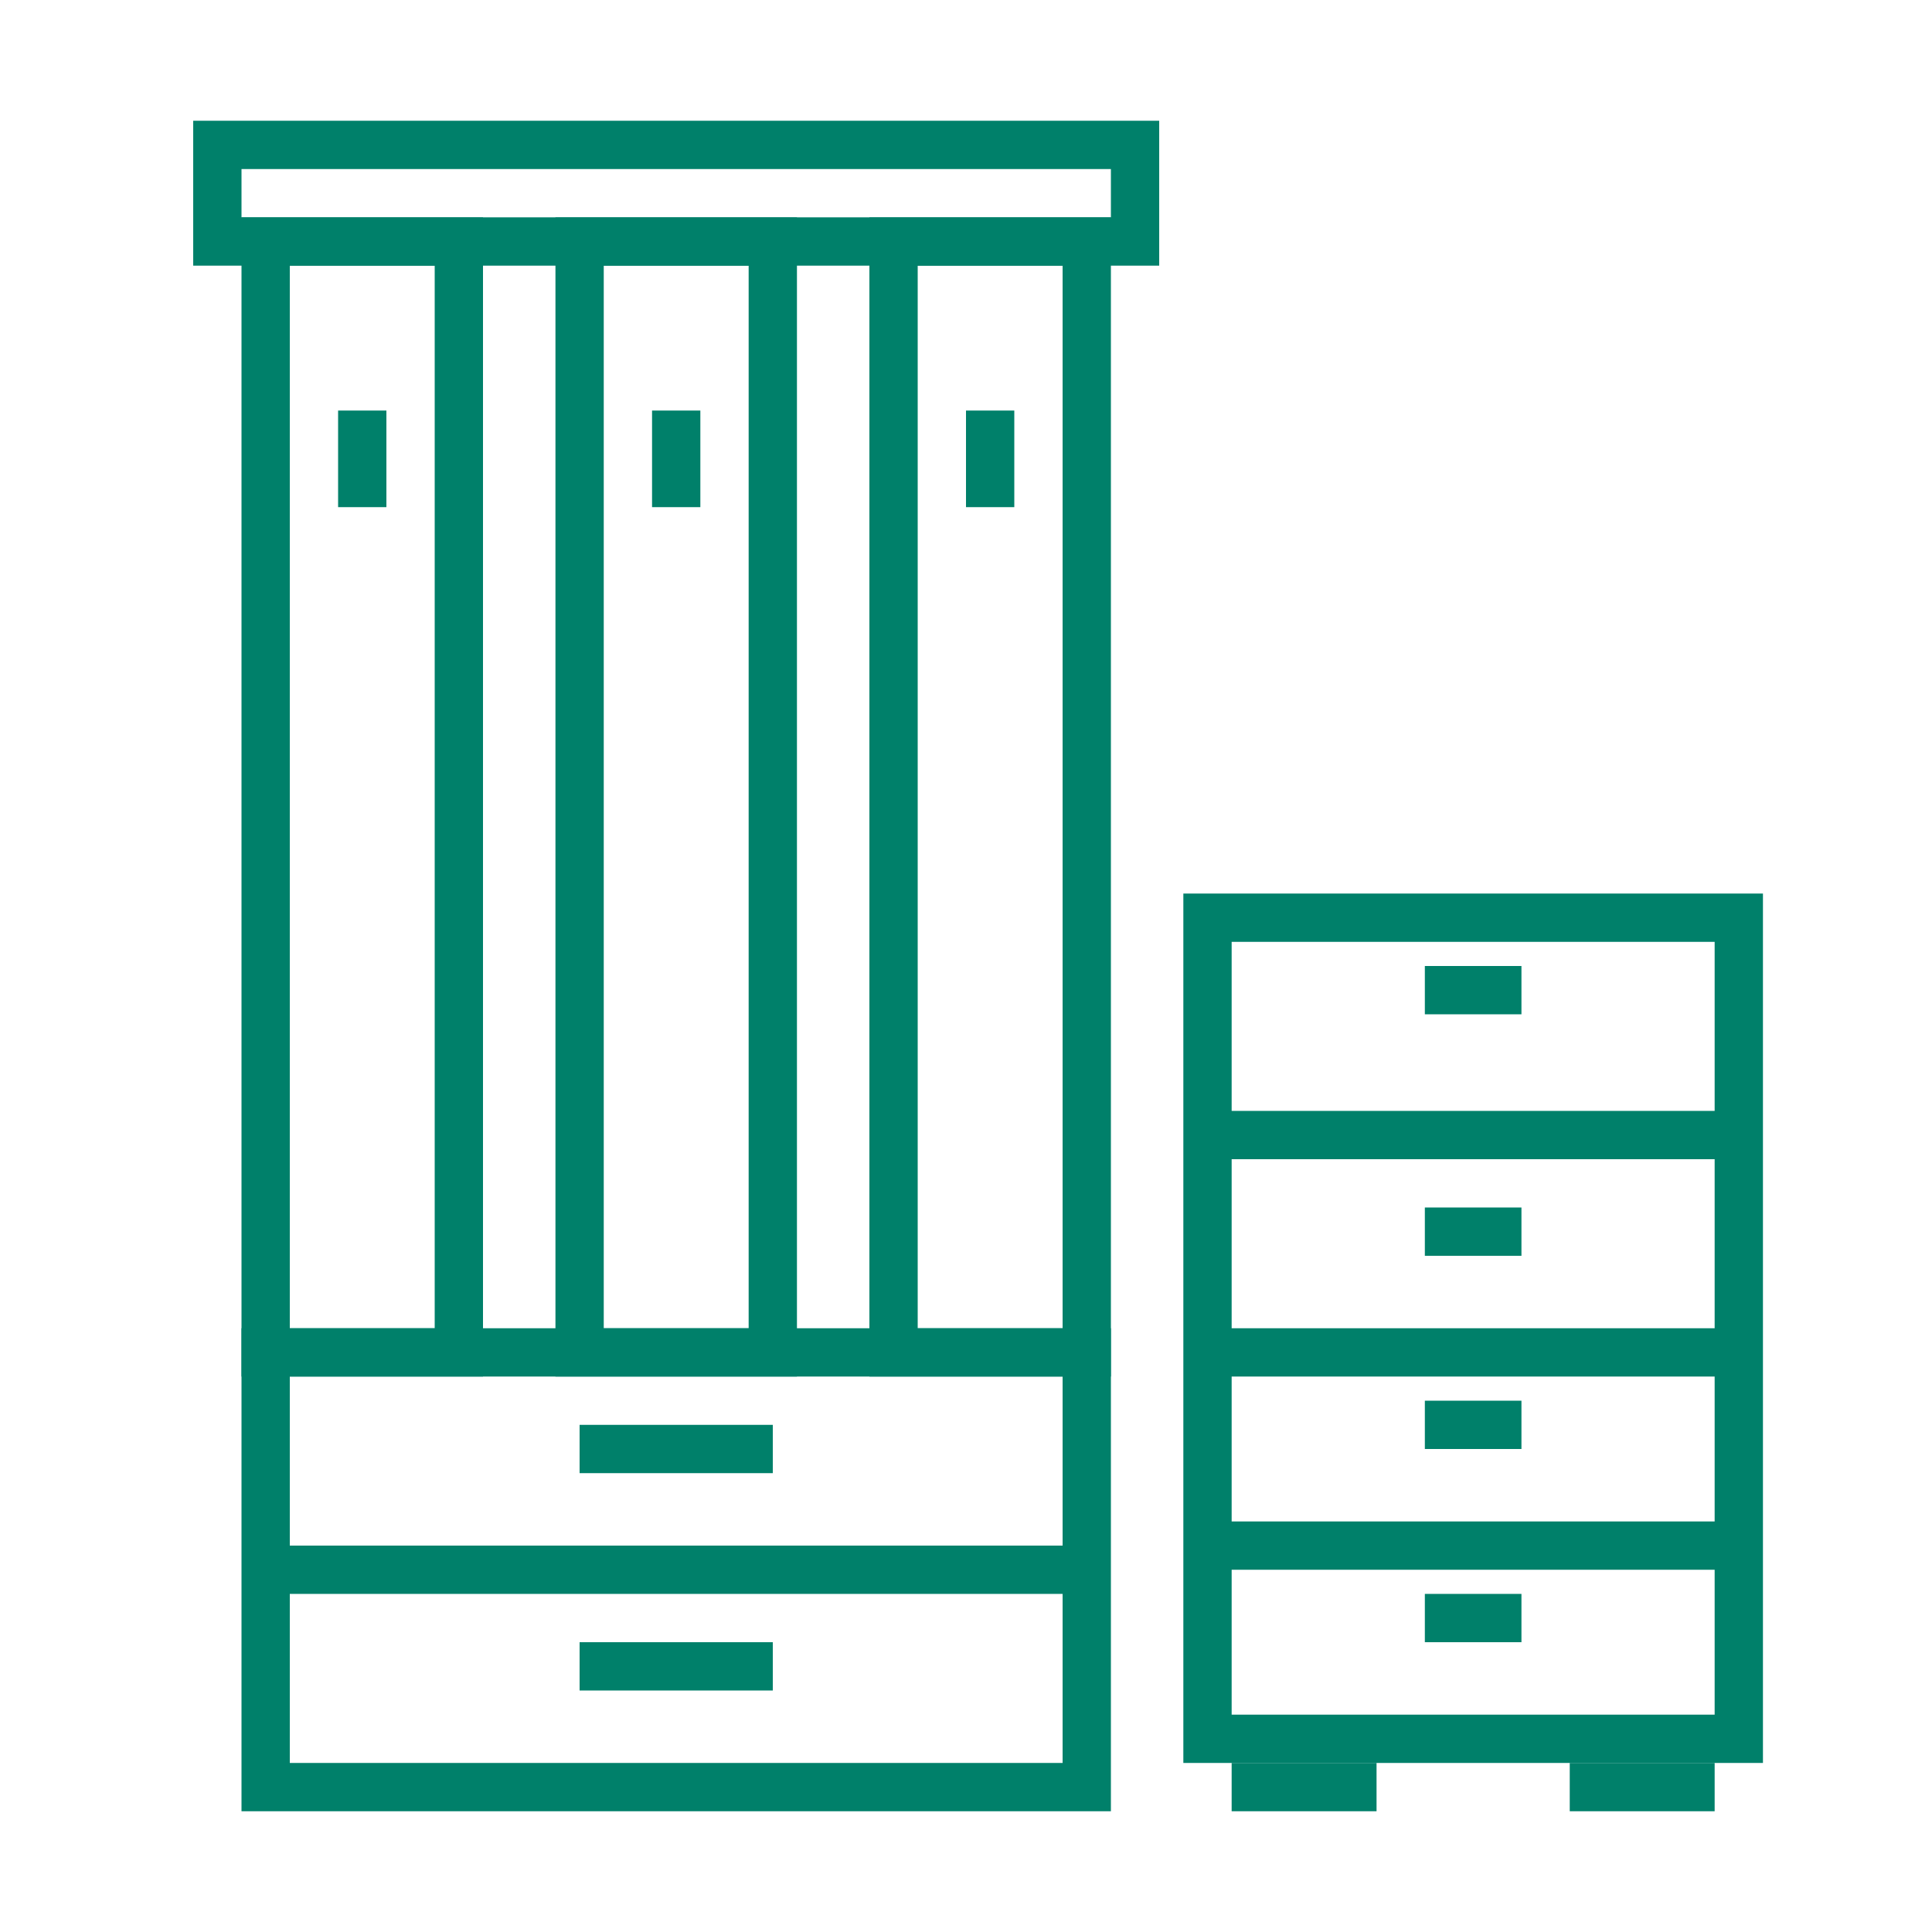 <svg width="80" height="80" viewBox="0 0 80 80" fill="none" xmlns="http://www.w3.org/2000/svg">
<path d="M50 38H72V72H50V38Z" stroke="#00806A" stroke-width="2"/>
<path d="M50 64H72" stroke="#00806A" stroke-width="2"/>
<path d="M50 56H72" stroke="#00806A" stroke-width="2"/>
<path d="M50 47H72" stroke="#00806A" stroke-width="2"/>
<path d="M59 51H63" stroke="#00806A" stroke-width="2"/>
<path d="M59 41H63" stroke="#00806A" stroke-width="2"/>
<path d="M59 59H63" stroke="#00806A" stroke-width="2"/>
<path d="M59 67H63" stroke="#00806A" stroke-width="2"/>
<path d="M51 74H57" stroke="#00806A" stroke-width="2"/>
<path d="M65 74H71" stroke="#00806A" stroke-width="2"/>
<rect x="11" y="10" width="8" height="46" stroke="#00806A" stroke-width="2"/>
<rect x="9" y="6" width="38" height="4" stroke="#00806A" stroke-width="2"/>
<rect x="24" y="10" width="8" height="46" stroke="#00806A" stroke-width="2"/>
<rect x="37" y="10" width="8" height="46" stroke="#00806A" stroke-width="2"/>
<rect x="11" y="56" width="34" height="18" stroke="#00806A" stroke-width="2"/>
<path d="M11 65H45" stroke="#00806A" stroke-width="2"/>
<path d="M24 60H32" stroke="#00806A" stroke-width="2"/>
<path d="M15 21L15 17" stroke="#00806A" stroke-width="2"/>
<path d="M28 21L28 17" stroke="#00806A" stroke-width="2"/>
<path d="M41 21L41 17" stroke="#00806A" stroke-width="2"/>
<path d="M24 69H32" stroke="#00806A" stroke-width="2"/>
</svg>
